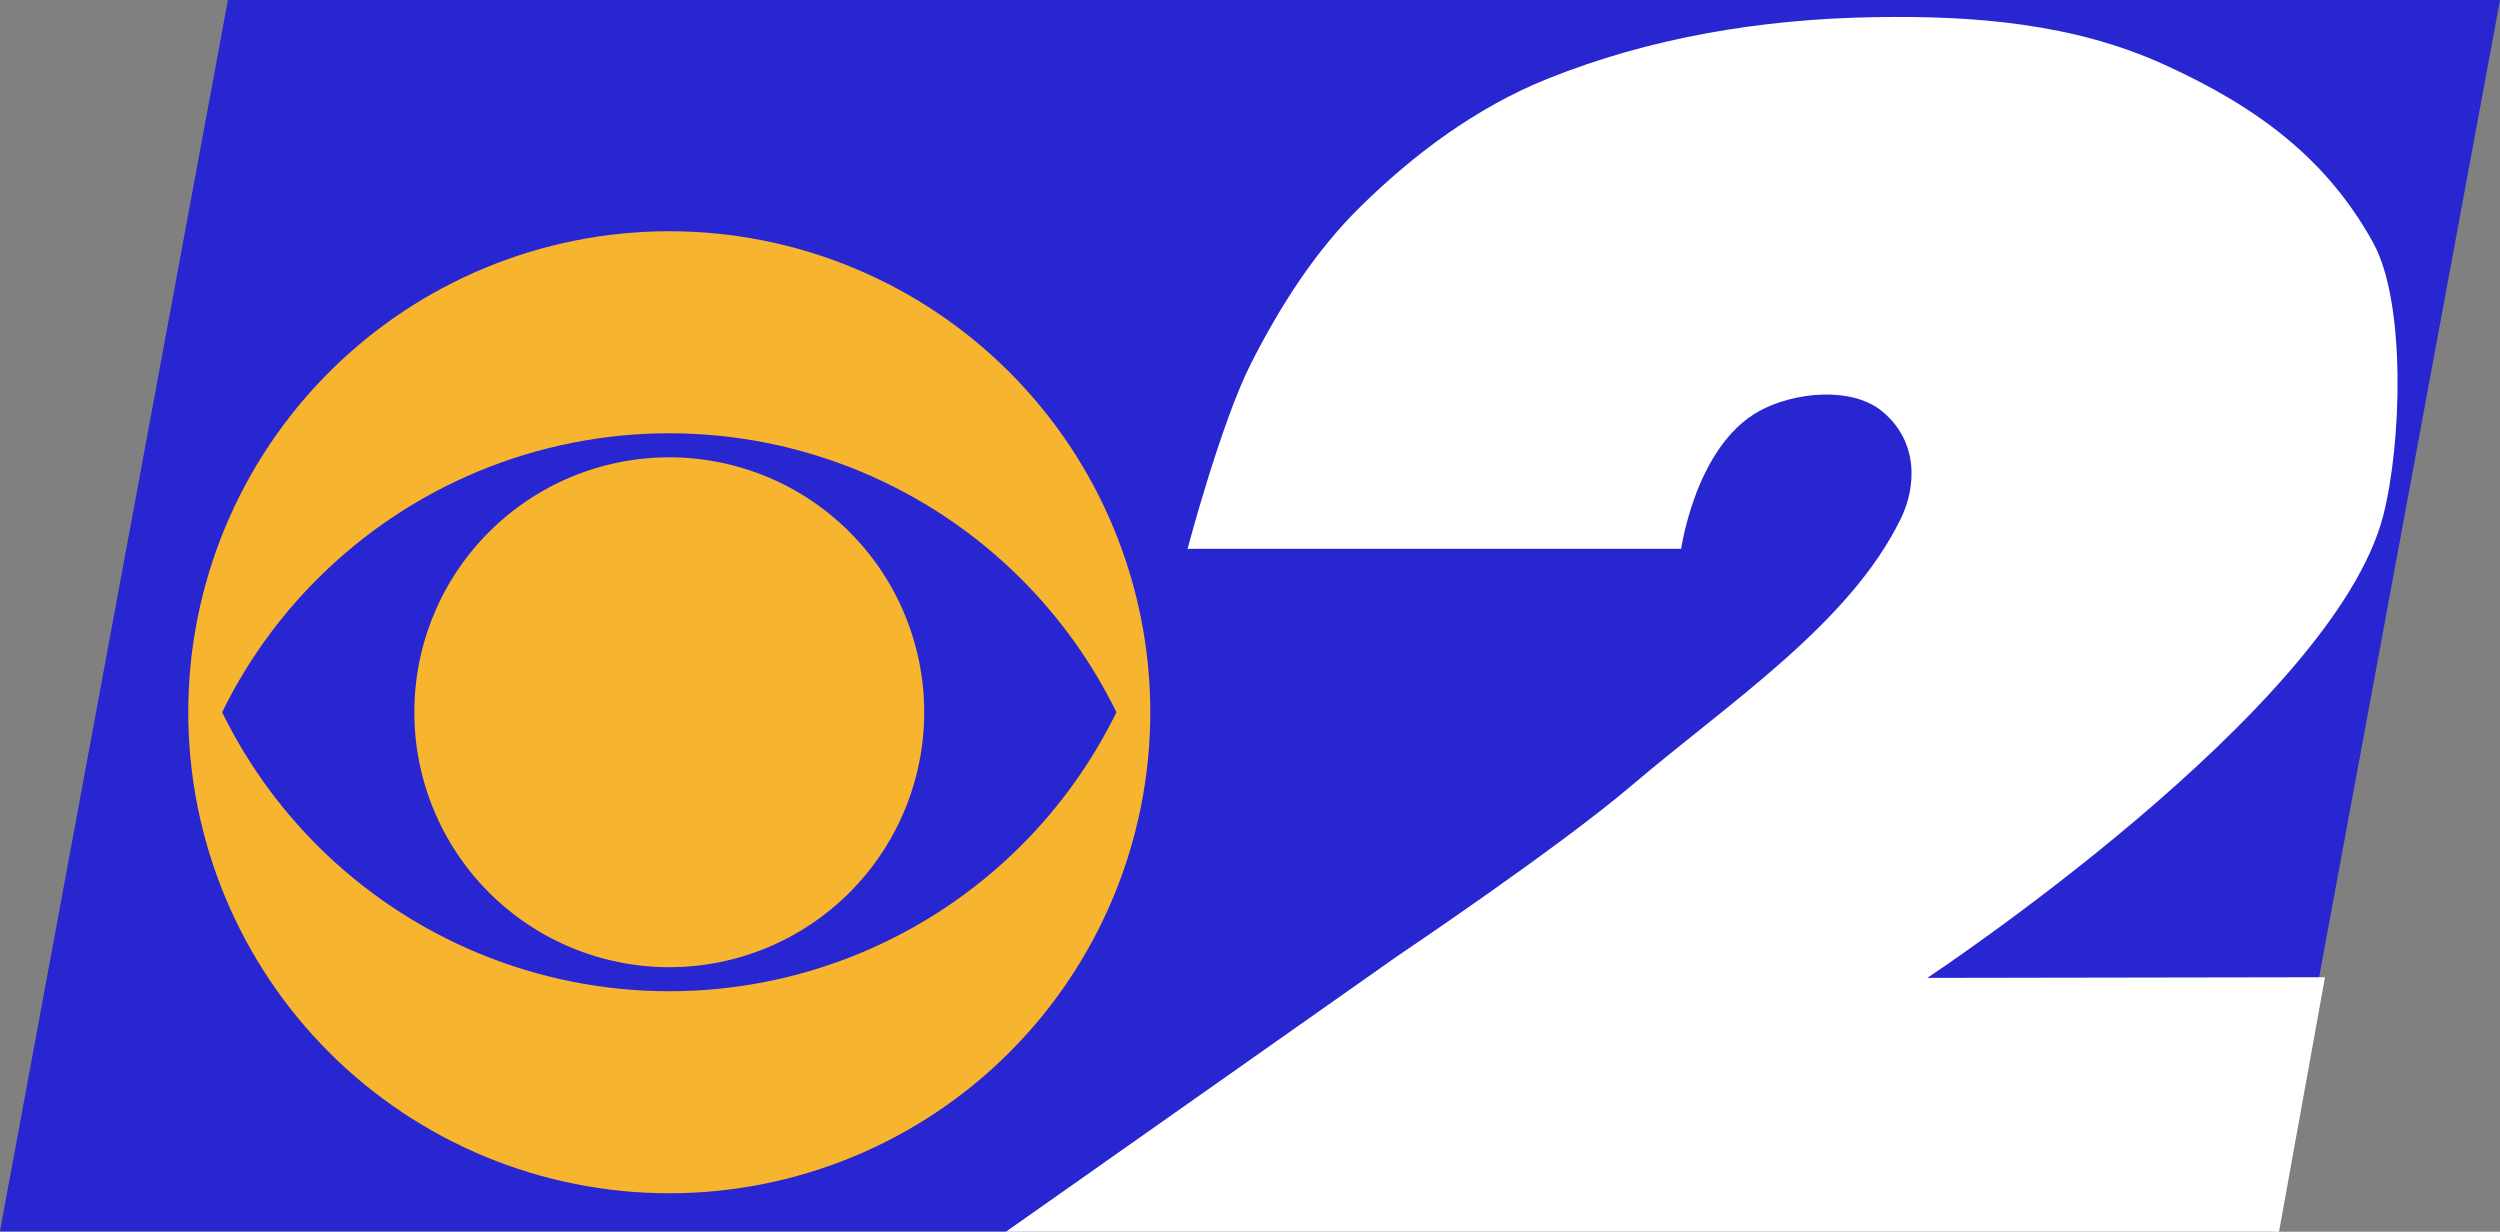 <?xml version="1.0" encoding="UTF-8" standalone="no"?>
<svg
   xmlns:dc="http://purl.org/dc/elements/1.1/"
   xmlns:cc="http://creativecommons.org/ns#"
   xmlns:rdf="http://www.w3.org/1999/02/22-rdf-syntax-ns#"
   xmlns:svg="http://www.w3.org/2000/svg"
   xmlns="http://www.w3.org/2000/svg"
   xmlns:sodipodi="http://sodipodi.sourceforge.net/DTD/sodipodi-0.dtd"
   xmlns:inkscape="http://www.inkscape.org/namespaces/inkscape"
   id="svg"
   version="1.1"
   width="410"
   height="202"
   viewBox="0 0 410 202"
   sodipodi:docname="WCBS-TV2 (1997).svg"
   inkscape:version="1.0.1 (3bc2e813f5, 2020-09-07)">
  <rect x="0" y="0" width="410" height="202" fill="#808080" stroke="none"/>
  <defs
     id="defs7" />
  <sodipodi:namedview
     pagecolor="#a2a2a2"
     bordercolor="#666666"
     borderopacity="1"
     objecttolerance="10"
     gridtolerance="10"
     guidetolerance="10"
     inkscape:pageopacity="0"
     inkscape:pageshadow="2"
     inkscape:window-width="1920"
     inkscape:window-height="1017"
     id="namedview5"
     showgrid="true"
     inkscape:pagecheckerboard="true"
     inkscape:zoom="1.4142136"
     inkscape:cx="184.7193"
     inkscape:cy="155.83396"
     inkscape:window-x="-8"
     inkscape:window-y="-8"
     inkscape:window-maximized="1"
     inkscape:current-layer="svg">
    <inkscape:grid
       type="xygrid"
       id="grid850" />
  </sodipodi:namedview>
  <g
     id="svgg">
    <rect
       style="opacity:1;fill:#2826d1;fill-opacity:1;fill-rule:evenodd;stroke-width:7.957;stroke-dashoffset:5.102;paint-order:stroke fill markers"
       id="rect24-2-9"
       width="372.622"
       height="205.429"
       x="37.378"
       y="0"
       transform="matrix(1,0,-0.182,0.983,0,0)" />
    <path
       style="opacity:1;fill:#ffffff;stroke:none;stroke-width:1.299"
       d="M 164.977,202 H 373.76 l 7.54,-41.732 -65.223,0.107 c 0,0 66.592,-44.004 74.766,-75.794 3.036,-11.81 3.772,-34.957 -1.647,-44.78 C 381.574,25.983 370.136,17.501 354.904,10.581 340.087,3.849 323.905,2.533 307.334,2.814 288.889,3.127 270.602,6.155 253.742,12.942 242.044,17.65 231.764,25.375 223.095,33.91 215.524,41.363 209.853,50.397 205.169,59.596 200.263,69.23 194.761,90 194.761,90 h 80.955 c 0,0 2.337,-16.753 12.721,-22.541 5.747,-3.203 15.249,-4.116 20.239,0 5.894,4.862 5.7,12.188 3.044,17.626 -8.423,17.243 -28.225,30.188 -44.099,43.706 -12.089,10.295 -38.285,27.892 -38.285,27.892 z"
       id="path3006"
       inkscape:connector-curvature="0"
       sodipodi:nodetypes="ccccsssssssccsssscc" />
    <path
       style="fill:#f7b42f;fill-opacity:1;fill-rule:nonzero;stroke:none;stroke-width:2.367;stroke-linecap:round;stroke-linejoin:round;stroke-miterlimit:4;stroke-dasharray:none;stroke-opacity:1"
       d="m 109.76,37.924 c -20.922,0 -40.987,8.311 -55.781,23.105 -14.794,14.794 -23.105,34.859 -23.105,55.781 0,20.922 8.311,40.987 23.105,55.781 14.794,14.794 34.859,23.105 55.781,23.105 20.922,0 40.987,-8.311 55.781,-23.105 14.794,-14.794 23.105,-34.859 23.105,-55.781 0,-20.922 -8.311,-40.987 -23.105,-55.781 -14.794,-14.794 -34.859,-23.105 -55.781,-23.105 z m 0,33.132 c 21.654,0 42.421,8.602 57.733,23.914 6.43,6.431 11.677,13.824 15.6,21.84 -3.923,8.017 -9.17,15.41 -15.6,21.84 -15.312,15.312 -36.079,23.914 -57.733,23.914 -21.654,0 -42.421,-8.602 -57.733,-23.914 -6.431,-6.431 -11.677,-13.824 -15.6,-21.84 3.923,-8.017 9.17,-15.41 15.6,-21.84 15.312,-15.312 36.079,-23.914 57.733,-23.914 z m 0,3.944 c -11.089,0 -21.723,4.405 -29.564,12.246 -7.841,7.841 -12.246,18.475 -12.246,29.564 0,11.089 4.405,21.723 12.246,29.564 7.841,7.841 18.475,12.246 29.564,12.246 11.089,0 21.723,-4.405 29.564,-12.246 7.841,-7.841 12.246,-18.475 12.246,-29.564 0,-11.089 -4.405,-21.723 -12.246,-29.564 C 131.483,79.405 120.849,75 109.76,75 Z"
       id="path4180" />
  </g>
</svg>
